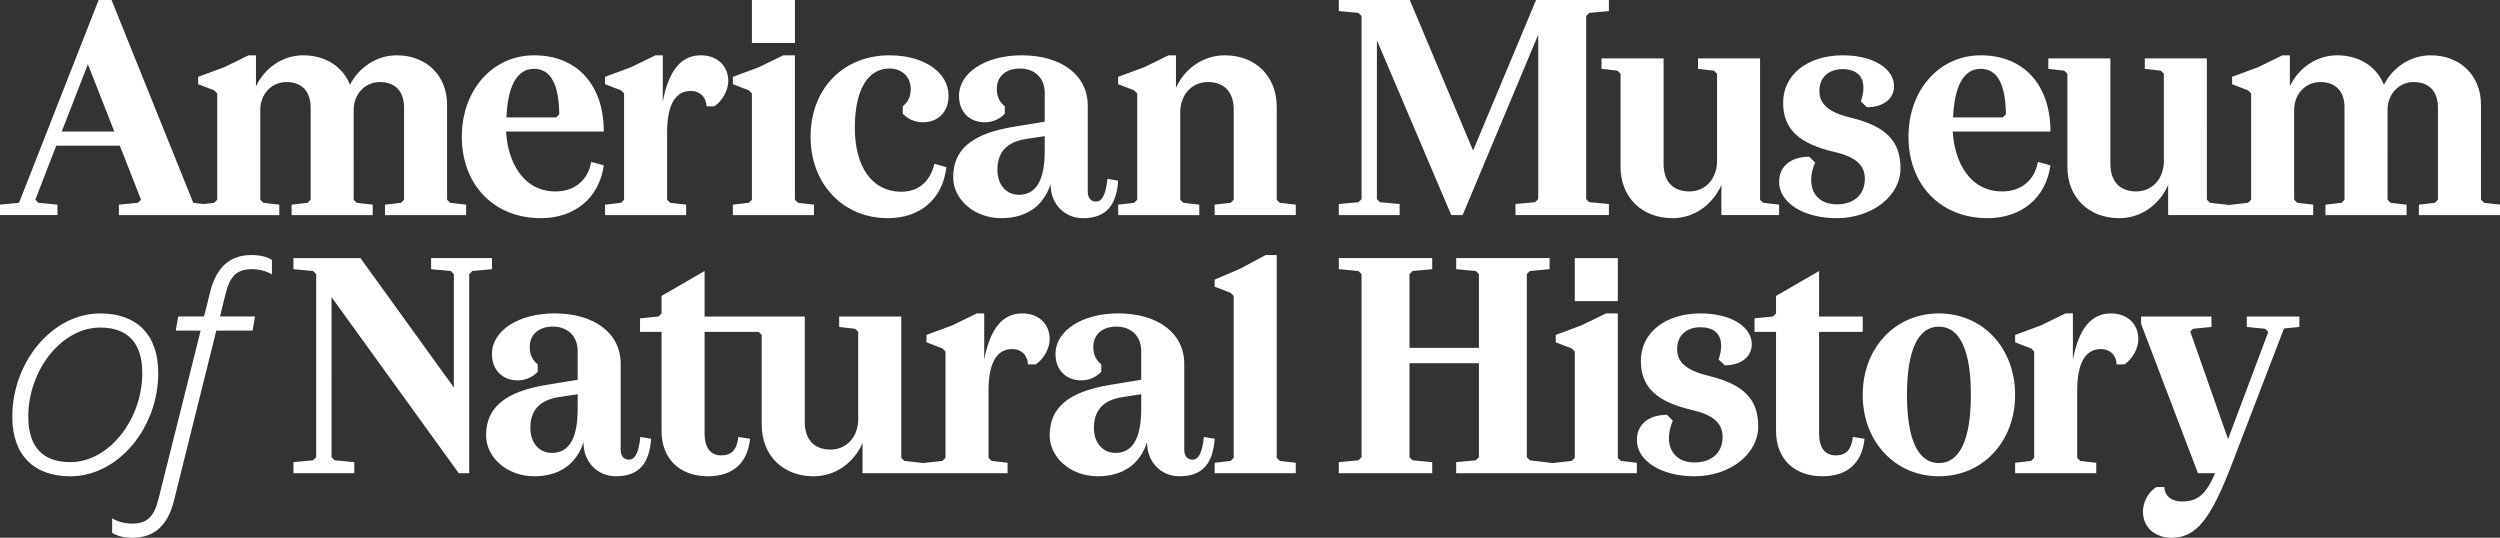 <?xml version="1.0" encoding="utf-8"?>
<!-- Generator: Adobe Illustrator 27.1.1, SVG Export Plug-In . SVG Version: 6.00 Build 0)  -->
<svg version="1.1" id="Layer_1" xmlns="http://www.w3.org/2000/svg" xmlns:xlink="http://www.w3.org/1999/xlink" x="0px" y="0px"
	 viewBox="0 0 2000 430.19" style="enable-background:new 0 0 2000 430.19;" xml:space="preserve">
<rect x="0" y="0" width="2000" height="430.19" fill="#333333" stroke="none"/>
<style type="text/css">
	.st0{fill:#FFFFFF;}
</style>
<g>
	<path class="st0" d="M1071.04,172.08h48.67v-8.85l-15.73-1.47l-2.46-2.46V32.2l59.49,139.87h9.1l60.47-144.3v131.52l-2.46,2.46
		l-15.73,1.47v8.85h74.73v-8.85l-15.73-1.47l-2.46-2.46V12.78l2.46-2.46l15.73-1.47V0h-58.26l-50.39,120.45L1127.83,0h-56.78v8.85
		l15.73,1.47l2.46,2.46v146.51l-2.46,2.46l-15.73,1.47V172.08z M95.13,172.08h128.32v-8.36l-12.78-1.48l-2.46-2.46V88.01
		c0-13.03,9.34-22.37,20.89-22.37c12.29,0,19.42,7.37,19.42,20.4v73.75l-2.46,2.46l-12.78,1.48v8.36h64.9v-8.36l-12.78-1.48
		l-2.46-2.46V88.01c0-13.03,9.34-22.37,20.89-22.37c12.29,0,19.42,7.37,19.42,20.4v73.75l-2.46,2.46l-12.78,1.48v8.36h64.9v-8.36
		l-12.78-1.48l-2.46-2.46V83.83c0-23.6-16.71-39.58-40.31-39.58c-15.98,0-30.24,9.59-37.36,23.6c-5.65-14.5-19.67-23.6-37.37-23.6
		c-16.47,0-30.97,10.08-37.86,24.83V44.25h-5.9l-19.67,9.59l-20.65,7.62v5.9l12.78,4.92l2.46,2.46v85.05l-2.46,2.46l-8.36,0.98
		l-8.36-0.98L89.23,0H78.91L15.24,162.24L0,163.72v8.36h45.97v-8.36l-15.24-1.48l-2.46-2.46l16.72-43.26h50.88l16.96,43.26
		l-2.46,2.46l-15.24,1.48V172.08z M601.53,34.42h34.42V0h-34.42V34.42z M835.79,74.49v22.86l-24.09,3.93
		c-35.15,5.65-49.16,18.93-49.16,40.56c0,17.94,17.21,32.69,38.35,32.69c19.67,0,33.68-9.1,39.58-27.29v0.49
		c0,15.24,11.06,26.8,25.81,26.8c18.19,0,26.79-9.59,28.27-29.99l-8.6-1.48c-1.23,11.31-3.69,18.19-9.1,18.19
		c-4.18,0-6.64-2.95-6.64-7.87V84.56c0-24.34-20.9-40.31-52.85-40.31c-28.76,0-50.15,13.77-50.15,32.45
		c0,12.78,8.36,21.14,20.65,21.14c6.88,0,12.54-3.19,15.98-6.88v-5.9c-4.42-3.69-6.39-7.87-6.39-14.01
		c0-9.83,7.13-16.22,18.44-16.22C827.93,54.82,835.79,62.44,835.79,74.49 M586.28,172.08h64.9v-8.36l-12.78-1.48l-2.46-2.46V44.25
		h-9.34l-19.67,9.59l-20.65,7.62v5.9l12.78,4.92l2.46,2.46v85.05l-2.46,2.46l-12.78,1.48V172.08z M758.85,76.7
		c0-18.93-19.67-32.45-47.2-32.45c-37.12,0-63.18,26.79-63.18,65.14c0,37.86,26.06,65.14,61.7,65.14c26.3,0,44-15.49,46.95-40.81
		l-9.59-2.7c-3.44,14.5-13.03,22.37-26.55,22.37c-22.86,0-37.12-19.42-37.12-51.13c0-29.99,10.08-47.44,27.78-47.44
		c10.32,0,16.96,7.13,16.96,16.22c0,6.15-1.97,10.32-6.39,14.01v5.9c3.44,3.69,9.1,6.88,15.98,6.88
		C750.49,97.84,758.85,89.48,758.85,76.7 M1630.29,129.55c-2.46,14.5-13.27,23.6-28.52,23.6c-26.55,0-38.35-24.58-39.58-47.94h78.17
		c0-37.12-21.14-60.96-55.8-60.96c-32.94,0-57.77,27.53-57.77,65.14c0,38.59,25.81,65.14,63.18,65.14
		c27.04,0,46.71-15.98,50.4-42.28L1630.29,129.55z M1695.43,174.53c17.45,0,32.2-10.82,39.09-26.55v24.09h116.03v-8.36l-12.78-1.48
		l-2.46-2.46V88.01c0-13.03,9.34-22.37,20.89-22.37c12.29,0,19.42,7.37,19.42,20.4v73.75l-2.46,2.46l-12.78,1.48v8.36h64.9v-8.36
		l-12.78-1.48l-2.46-2.46V88.01c0-13.03,9.34-22.37,20.9-22.37c12.29,0,19.42,7.37,19.42,20.4v73.75l-2.46,2.46l-12.78,1.48v8.36
		h64.9v-8.36l-12.78-1.48l-2.46-2.46V83.83c0-23.6-16.71-39.58-40.31-39.58c-15.98,0-30.24,9.59-37.36,23.6
		c-5.65-14.5-19.67-23.6-37.37-23.6c-16.47,0-30.97,10.08-37.86,24.83V44.25h-5.9l-19.67,9.59l-20.65,7.62v5.9l12.78,4.92l2.46,2.46
		v85.05l-2.46,2.46l-15.24,1.72l-15.24-1.72l-2.46-2.46V46.71h-49.66v8.36l12.78,1.47l2.46,2.46v69.81
		c0,14.26-9.34,24.34-22.12,24.34c-13.27,0-20.65-8.11-20.65-22.12V46.71h-49.65v8.36l12.78,1.47l2.46,2.46v74.48
		C1653.88,157.82,1670.85,174.53,1695.43,174.53 M472.96,129.55c-2.46,14.5-13.27,23.6-28.52,23.6c-26.55,0-38.35-24.58-39.58-47.94
		h78.17c0-37.12-21.14-60.96-55.8-60.96c-32.94,0-57.77,27.53-57.77,65.14c0,38.59,25.81,65.14,63.17,65.14
		c27.04,0,46.71-15.98,50.39-42.28L472.96,129.55z M894.54,172.08h64.9v-8.36l-12.78-1.48l-2.46-2.46V89.97
		c0-14.26,9.34-24.34,22.12-24.34c13.27,0,20.65,8.11,20.65,22.12v72.03l-2.46,2.46l-12.78,1.48v8.36h64.9v-8.36l-12.78-1.48
		l-2.46-2.46V85.55c0-24.58-16.96-41.3-41.54-41.3c-17.21,0-32.2,10.57-39.09,26.06V44.25h-5.9l-19.67,9.59l-20.65,7.62v5.9
		l12.78,4.92l2.46,2.46v85.05l-2.46,2.46l-12.78,1.48V172.08z M484.02,172.08h64.9v-8.36l-12.78-1.48l-2.46-2.46v-53.84
		c0-22.12,6.64-33.19,18.93-33.19c7.38,0,12.54,5.16,12.54,12.29h6.39c6.64-4.67,11.06-13.03,11.06-20.16
		c0-12.29-8.85-20.65-21.88-20.65c-15.73,0-25.81,12.04-30.48,37.12V44.25h-5.9l-19.67,9.59l-20.65,7.62v5.9l12.78,4.92l2.46,2.46
		v85.05l-2.46,2.46l-12.78,1.48V172.08z M1469.27,174.53c28.76,0,51.13-17.95,51.13-39.82c0-21.39-11.06-33.68-39.82-40.56
		c-17.21-4.18-25.07-10.57-25.07-21.39c0-11.31,7.87-17.45,18.68-17.45c14.5,0,19.91,9.83,14.5,25.81l4.92,4.67
		c12.54,0,21.63-6.39,21.63-16.96c0-13.03-15.24-24.58-41.05-24.58c-27.78,0-47.69,15.24-47.69,37.86
		c0,21.39,12.78,32.94,41.54,39.58c16.71,3.93,23.84,10.57,23.84,21.39c0,12.78-8.85,20.4-22.62,20.4
		c-17.7,0-25.07-14.99-17.21-33.43l-4.67-4.67c-14.01,0-24.09,7.13-24.09,20.16C1423.3,162.24,1442.97,174.53,1469.27,174.53
		 M1338,174.53c17.45,0,32.2-10.82,39.09-26.55v24.09h46.21v-8.36l-12.78-1.48l-2.46-2.46V46.71h-49.66v8.36l12.78,1.47l2.46,2.46
		v69.81c0,14.26-9.34,24.34-22.12,24.34c-13.27,0-20.65-8.11-20.65-22.12V46.71h-49.66v8.36l12.78,1.47l2.46,2.46v74.48
		C1296.46,157.82,1313.42,174.53,1338,174.53 M49.41,105.21l20.9-53.84l21.14,53.84H49.41z M427.24,55.07
		c13.03,0,19.91,11.8,20.16,36.38l-2.46,2.46h-39.82C405.85,77.93,409.54,55.07,427.24,55.07 M1584.56,55.07
		c13.03,0,19.91,11.8,20.16,36.38l-2.46,2.46h-39.82C1563.18,77.93,1566.86,55.07,1584.56,55.07 M835.79,108.9v11.55
		c0,23.84-6.88,35.4-20.65,35.4c-10.08,0-17.21-8.11-17.21-19.91c0-13.77,6.88-22.37,23.35-24.83L835.79,108.9z M126.84,398.97
		c-3.69,14.75-9.1,19.91-21.63,19.91c-5.16,0-11.55-1.72-15.49-4.18v11.55c4.18,2.7,9.83,3.93,16.47,3.93
		c17.21,0,28.02-9.83,32.94-29.5l33.92-136.18h29.01l1.97-11.31h-28.02l4.42-17.95c3.69-14.75,9.1-19.91,21.63-19.91
		c5.16,0,11.55,1.72,15.49,4.18v-11.55c-4.18-2.7-9.83-3.93-16.47-3.93c-17.21,0-28.02,9.83-32.94,29.5l-4.92,19.67h-20.65
		l-1.97,11.31h19.91L126.84,398.97z M971.73,378.57h64.9v-8.36l-12.78-1.48l-2.46-2.46V204.03h-8.85l-20.65,11.06l-20.16,8.6v5.65
		l12.78,4.92l2.46,2.46v129.55l-2.46,2.46l-12.78,1.48V378.57z M1127.58,219.27l2.46-2.46l15.73-1.48v-8.85h-74.73v8.85l15.73,1.48
		l2.46,2.46v146.51l-2.46,2.46l-15.73,1.48v8.85h74.73v-8.85l-15.73-1.48l-2.46-2.46v-75.22h55.55v75.22l-2.46,2.46l-15.73,1.48
		v8.85h144.54v-8.36l-12.78-1.48l-2.46-2.46V250.74h-9.34l-19.91,9.59l-20.4,7.62v5.9l12.78,4.92l2.46,2.46v85.05l-2.46,2.46
		l-15.24,1.72l-18.19-2.21l-2.46-2.46V219.27l2.46-2.46l15.73-1.48v-8.85h-74.73v8.85l15.73,1.48l2.46,2.46v59h-55.55V219.27z
		 M1259.83,240.91h34.42v-34.42h-34.42V240.91z M234.76,378.57h48.67v-8.85l-15.73-1.48l-2.46-2.46V237.71l101.77,140.86h8.36
		V219.27l2.46-2.46l15.73-1.48v-8.85h-48.67v8.85l15.73,1.48l2.46,2.46v90.71l-74.73-103.49h-53.59v8.85l15.73,1.48l2.46,2.46
		v146.51l-2.46,2.46l-15.73,1.48V378.57z M1455.26,216.82l-34.42,19.91v14.01l-2.46,2.46l-14.75,1.47v10.82h17.21v79.4
		c0,22.12,14.5,36.13,37.12,36.13c19.91,0,31.71-10.57,33.68-29.99l-9.34-1.47c-1.23,10.32-5.41,14.75-13.77,14.75
		c-8.6,0-13.27-6.14-13.27-17.7v-81.12h34.91V253.2h-34.91V216.82z M650.93,381.02c17.45,0,32.2-10.82,39.09-26.55v24.09h116.03
		v-8.36l-12.78-1.48l-2.46-2.46v-53.83c0-22.12,6.64-33.19,18.93-33.19c7.38,0,12.54,5.16,12.54,12.29h6.39
		c6.64-4.67,11.06-13.03,11.06-20.16c0-12.29-8.85-20.65-21.88-20.65c-15.73,0-25.81,12.05-30.48,37.12v-37.12h-5.9l-19.67,9.59
		l-20.65,7.62v5.9l12.78,4.92l2.46,2.46v85.05l-2.46,2.46l-15.24,1.72l-15.24-1.72l-2.46-2.46V253.2h-49.66v8.36l12.78,1.48
		l2.46,2.46v69.81c0,14.26-9.34,24.34-22.12,24.34c-13.27,0-20.65-8.11-20.65-22.12V253.2h-80.14v-36.38l-34.41,19.91v14.01
		l-2.46,2.46l-14.75,1.47v10.82h17.21v79.4c0,22.12,14.5,36.13,37.12,36.13c19.91,0,31.71-10.57,33.68-29.99l-9.34-1.47
		c-1.23,10.32-5.41,14.75-13.77,14.75c-8.6,0-13.28-6.14-13.28-17.7v-81.12h43.26l2.46,2.46v72.03
		C609.39,364.31,626.35,381.02,650.93,381.02 M462.14,280.97v22.86l-24.09,3.93c-35.15,5.65-49.17,18.93-49.17,40.56
		c0,17.94,17.21,32.69,38.35,32.69c19.67,0,33.68-9.1,39.58-27.29v0.49c0,15.24,11.06,26.79,25.81,26.79
		c18.19,0,26.79-9.59,28.27-29.99l-8.6-1.47c-1.23,11.31-3.69,18.19-9.1,18.19c-4.18,0-6.64-2.95-6.64-7.87v-68.83
		c0-24.34-20.9-40.32-52.85-40.32c-28.76,0-50.15,13.77-50.15,32.45c0,12.78,8.36,21.14,20.65,21.14c6.88,0,12.54-3.2,15.98-6.88
		v-5.9c-4.42-3.69-6.39-7.87-6.39-14.01c0-9.83,7.13-16.23,18.44-16.23C454.28,261.31,462.14,268.93,462.14,280.97 M912.98,280.97
		v22.86l-24.09,3.93c-35.15,5.65-49.16,18.93-49.16,40.56c0,17.94,17.21,32.69,38.35,32.69c19.67,0,33.68-9.1,39.58-27.29v0.49
		c0,15.24,11.06,26.79,25.81,26.79c18.19,0,26.8-9.59,28.27-29.99l-8.6-1.47c-1.23,11.31-3.69,18.19-9.1,18.19
		c-4.18,0-6.64-2.95-6.64-7.87v-68.83c0-24.34-20.89-40.32-52.85-40.32c-28.76,0-50.15,13.77-50.15,32.45
		c0,12.78,8.36,21.14,20.65,21.14c6.88,0,12.54-3.2,15.98-6.88v-5.9c-4.42-3.69-6.39-7.87-6.39-14.01c0-9.83,7.13-16.23,18.44-16.23
		C905.11,261.31,912.98,268.93,912.98,280.97 M1612.1,378.57h64.9v-8.36l-12.78-1.48l-2.46-2.46v-53.83
		c0-22.12,6.64-33.19,18.93-33.19c7.37,0,12.54,5.16,12.54,12.29h6.39c6.64-4.67,11.06-13.03,11.06-20.16
		c0-12.29-8.85-20.65-21.88-20.65c-15.73,0-25.81,12.05-30.48,37.12v-37.12h-5.9l-19.67,9.59l-20.65,7.62v5.9l12.78,4.92l2.46,2.46
		v85.05l-2.46,2.46l-12.78,1.48V378.57z M126.6,298.43c0-30.73-17.21-47.69-46.46-47.69c-38.1,0-70.3,38.59-70.3,82.6
		c0,30.73,17.21,47.69,46.46,47.69C94.4,381.02,126.6,342.43,126.6,298.43 M1551.13,381.02c34.91,0,60.96-27.53,60.96-65.14
		s-26.06-65.14-60.96-65.14s-60.96,27.53-60.96,65.14S1516.23,381.02,1551.13,381.02 M1355.46,381.02
		c28.76,0,51.13-17.94,51.13-39.82c0-21.39-11.06-33.68-39.82-40.56c-17.21-4.18-25.07-10.57-25.07-21.39
		c0-11.31,7.87-17.46,18.68-17.46c14.5,0,19.91,9.83,14.5,25.81l4.92,4.67c12.54,0,21.63-6.39,21.63-16.96
		c0-13.03-15.24-24.58-41.05-24.58c-27.78,0-47.69,15.24-47.69,37.86c0,21.39,12.78,32.94,41.55,39.58
		c16.71,3.93,23.84,10.57,23.84,21.39c0,12.78-8.85,20.4-22.61,20.4c-17.7,0-25.07-15-17.21-33.43l-4.67-4.67
		c-14.01,0-24.09,7.13-24.09,20.16C1309.49,368.73,1329.15,381.02,1355.46,381.02 M1737.22,430.19c19.42,0,30.97-14.01,47.94-58.01
		l42.03-109.39l12.29-1.23v-8.36h-42.04v8.36l14.75,1.48l2.46,2.46l-32.2,85.79l-30.24-86.04l2.21-2.21l14.75-1.48v-8.36h-56.29v5.9
		l45.48,119.47h13.77c-7.62,17.45-14.26,22.61-26.55,22.61c-8.36,0-14.01-4.42-14.01-11.55h-6.39
		c-6.39,3.69-10.82,12.04-10.82,19.67C1714.36,421.58,1723.7,430.19,1737.22,430.19 M1525.57,315.88c0-35.64,8.85-54.57,25.57-54.57
		c16.71,0,25.56,18.93,25.56,54.57c0,35.65-8.85,54.57-25.56,54.57C1534.42,370.45,1525.57,351.53,1525.57,315.88 M22.62,333.33
		c0-37.36,26.79-71.29,57.52-71.29c21.88,0,33.68,12.04,33.68,36.38c0,37.36-26.79,71.29-57.52,71.29
		C34.42,369.72,22.62,357.67,22.62,333.33 M912.98,315.39v11.55c0,23.84-6.88,35.4-20.65,35.4c-10.08,0-17.21-8.11-17.21-19.91
		c0-13.77,6.88-22.37,23.35-24.83L912.98,315.39z M462.14,315.39v11.55c0,23.84-6.88,35.4-20.65,35.4
		c-10.08,0-17.21-8.11-17.21-19.91c0-13.77,6.88-22.37,23.35-24.83L462.14,315.39z"/>
</g>
</svg>
